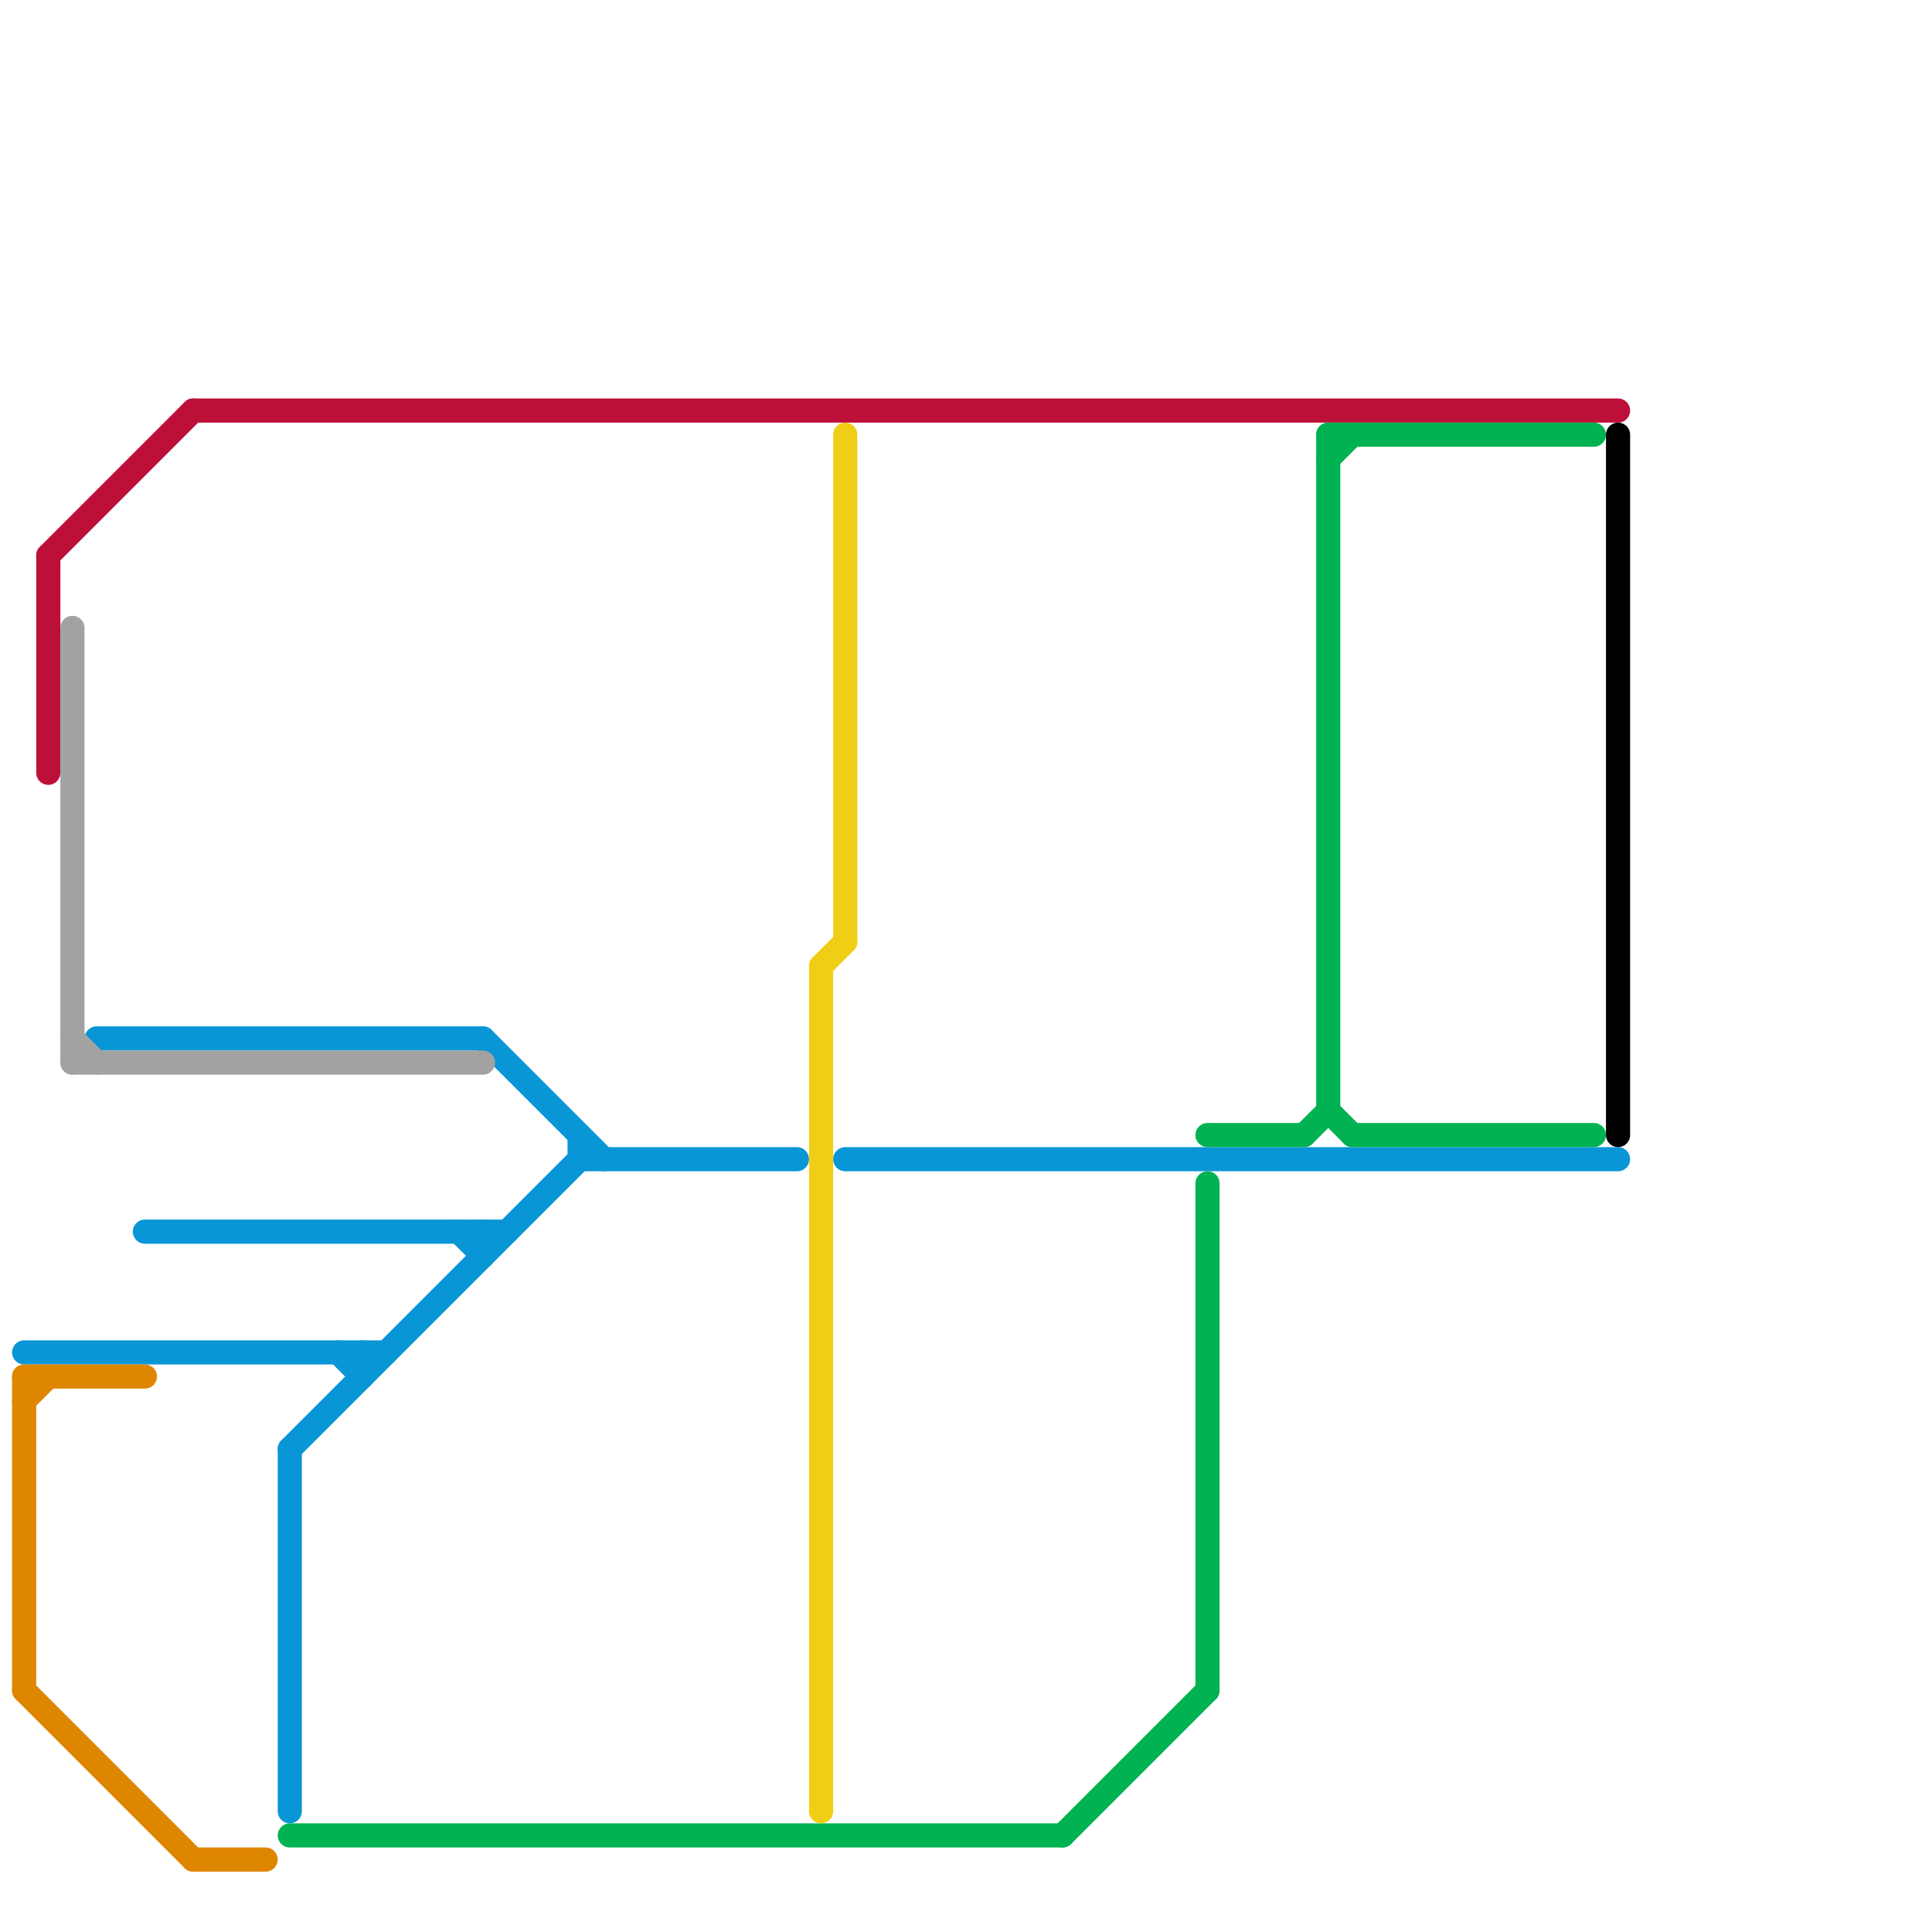 
<svg version="1.1" xmlns="http://www.w3.org/2000/svg" viewBox="0 0 80 80">
<style>text { font: 1px Helvetica; font-weight: 600; white-space: pre; dominant-baseline: central; } line { stroke-width: 1; fill: none; stroke-linecap: round; stroke-linejoin: round; } .c0 { stroke: #0896d7 } .c1 { stroke: #df8600 } .c2 { stroke: #bd1038 } .c3 { stroke: #a2a2a2 } .c4 { stroke: #00b251 } .c5 { stroke: #f0ce15 } .c6 { stroke: #000000 } .w1 { stroke-width: 1; }</style><defs><g id="wm-xf"><circle r="1.2" fill="#000"/><circle r="0.9" fill="#fff"/><circle r="0.6" fill="#000"/><circle r="0.3" fill="#fff"/></g><g id="wm"><circle r="0.6" fill="#000"/><circle r="0.3" fill="#fff"/></g></defs><line class="c0 " x1="1" y1="56" x2="16" y2="56"/><line class="c0 " x1="20" y1="43" x2="25" y2="48"/><line class="c0 " x1="14" y1="56" x2="15" y2="57"/><line class="c0 " x1="35" y1="48" x2="67" y2="48"/><line class="c0 " x1="6" y1="51" x2="21" y2="51"/><line class="c0 " x1="4" y1="43" x2="20" y2="43"/><line class="c0 " x1="12" y1="60" x2="24" y2="48"/><line class="c0 " x1="24" y1="47" x2="24" y2="48"/><line class="c0 " x1="20" y1="51" x2="20" y2="52"/><line class="c0 " x1="15" y1="56" x2="15" y2="57"/><line class="c0 " x1="24" y1="48" x2="33" y2="48"/><line class="c0 " x1="19" y1="51" x2="20" y2="52"/><line class="c0 " x1="12" y1="60" x2="12" y2="75"/><line class="c1 " x1="1" y1="58" x2="2" y2="57"/><line class="c1 " x1="8" y1="77" x2="11" y2="77"/><line class="c1 " x1="1" y1="57" x2="6" y2="57"/><line class="c1 " x1="1" y1="57" x2="1" y2="70"/><line class="c1 " x1="1" y1="70" x2="8" y2="77"/><line class="c2 " x1="2" y1="23" x2="2" y2="32"/><line class="c2 " x1="8" y1="17" x2="67" y2="17"/><line class="c2 " x1="2" y1="23" x2="8" y2="17"/><line class="c3 " x1="3" y1="43" x2="4" y2="44"/><line class="c3 " x1="3" y1="44" x2="20" y2="44"/><line class="c3 " x1="3" y1="26" x2="3" y2="44"/><line class="c4 " x1="54" y1="47" x2="55" y2="46"/><line class="c4 " x1="44" y1="76" x2="50" y2="70"/><line class="c4 " x1="12" y1="76" x2="44" y2="76"/><line class="c4 " x1="55" y1="46" x2="56" y2="47"/><line class="c4 " x1="56" y1="47" x2="66" y2="47"/><line class="c4 " x1="50" y1="49" x2="50" y2="70"/><line class="c4 " x1="55" y1="18" x2="66" y2="18"/><line class="c4 " x1="55" y1="18" x2="55" y2="46"/><line class="c4 " x1="55" y1="19" x2="56" y2="18"/><line class="c4 " x1="50" y1="47" x2="54" y2="47"/><line class="c5 " x1="35" y1="18" x2="35" y2="39"/><line class="c5 " x1="34" y1="40" x2="35" y2="39"/><line class="c5 " x1="34" y1="40" x2="34" y2="75"/><line class="c6 " x1="67" y1="18" x2="67" y2="47"/>
</svg>

